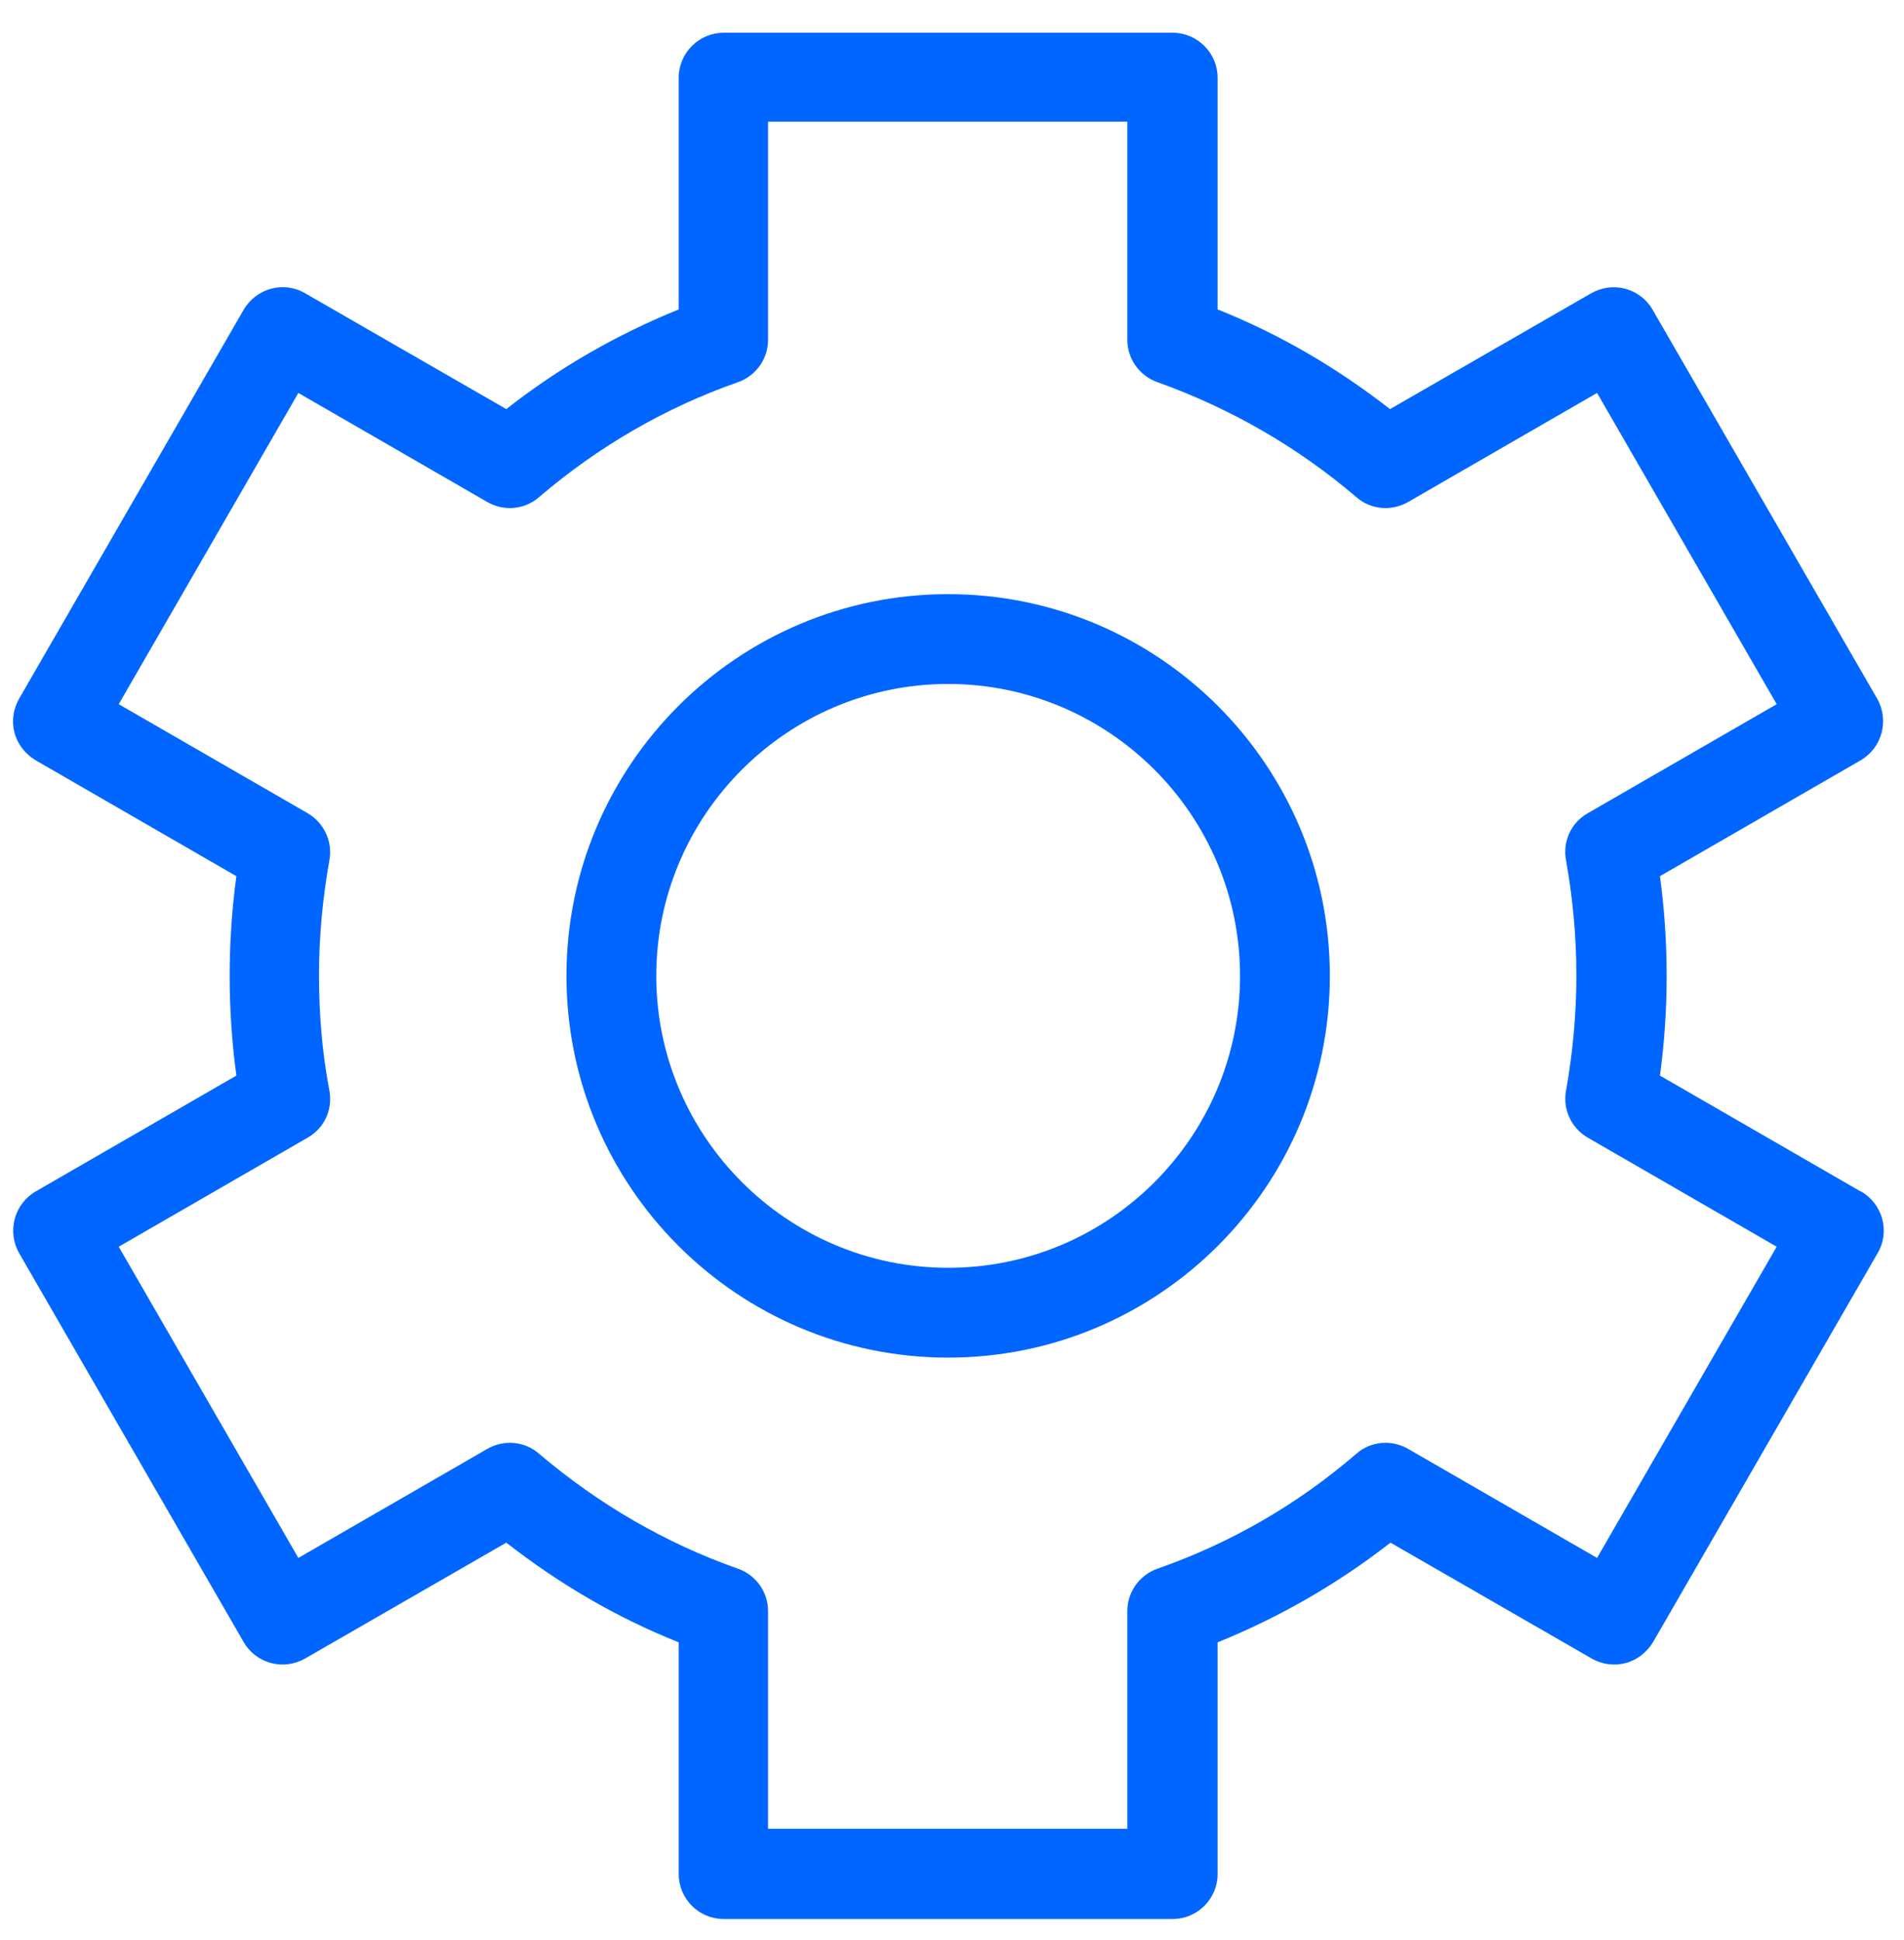 <svg width="53" height="54" viewBox="0 0 53 54" fill="none" xmlns="http://www.w3.org/2000/svg">
<path d="M51.793 33.162L46.206 29.937C46.331 29.025 46.393 28.087 46.393 27.162C46.393 26.237 46.331 25.3 46.206 24.387L51.793 21.162C52.393 20.812 52.593 20.05 52.255 19.45L46.005 8.625C45.843 8.337 45.568 8.125 45.243 8.037C44.918 7.95 44.581 8 44.293 8.162L38.693 11.387C37.218 10.237 35.618 9.3 33.893 8.612V2.162C33.893 1.475 33.331 0.912 32.643 0.912H20.143C19.455 0.912 18.893 1.475 18.893 2.162V8.612C17.168 9.312 15.555 10.237 14.093 11.387L8.493 8.162C7.893 7.812 7.13 8.025 6.78 8.625L0.53 19.45C0.368 19.737 0.318 20.075 0.405 20.4C0.493 20.725 0.705 20.987 0.993 21.162L6.58 24.387C6.455 25.3 6.393 26.237 6.393 27.162C6.393 28.087 6.455 29.025 6.58 29.937L0.993 33.162C0.393 33.512 0.193 34.275 0.53 34.875L6.78 45.7C6.943 45.987 7.218 46.2 7.543 46.287C7.868 46.375 8.205 46.325 8.493 46.162L14.093 42.937C15.568 44.087 17.168 45.025 18.893 45.712V52.162C18.893 52.85 19.455 53.412 20.143 53.412H32.643C33.331 53.412 33.893 52.85 33.893 52.162V45.712C35.618 45.012 37.23 44.087 38.706 42.937L44.306 46.162C44.593 46.325 44.931 46.375 45.255 46.287C45.581 46.2 45.843 45.987 46.018 45.7L52.268 34.875C52.618 34.275 52.406 33.512 51.806 33.162H51.793ZM44.456 43.362L39.193 40.325C38.73 40.062 38.156 40.112 37.755 40.462C36.118 41.875 34.255 42.95 32.218 43.662C31.718 43.837 31.381 44.312 31.381 44.837V50.9H21.38V44.837C21.38 44.312 21.043 43.837 20.543 43.662C18.518 42.95 16.655 41.862 15.005 40.462C14.605 40.112 14.03 40.062 13.568 40.325L8.305 43.362L3.305 34.7L8.568 31.662C9.03 31.4 9.268 30.875 9.168 30.35C8.968 29.3 8.88 28.225 8.88 27.15C8.88 26.075 8.98 25 9.168 23.95C9.268 23.425 9.018 22.9 8.568 22.637L3.305 19.6L8.305 10.937L13.568 13.975C14.03 14.237 14.605 14.187 15.005 13.837C16.643 12.437 18.505 11.35 20.543 10.637C21.043 10.462 21.38 9.987 21.38 9.462V3.387H31.381V9.462C31.381 9.987 31.718 10.462 32.218 10.637C34.243 11.362 36.118 12.437 37.755 13.837C38.156 14.187 38.73 14.237 39.193 13.975L44.456 10.937L49.456 19.6L44.193 22.637C43.73 22.9 43.493 23.425 43.593 23.95C43.781 25 43.88 26.075 43.88 27.15C43.88 28.225 43.781 29.3 43.593 30.35C43.493 30.875 43.743 31.4 44.193 31.662L49.456 34.7L44.456 43.362Z" fill="#0066ff"/>
<path d="M26.393 16.537C20.53 16.537 15.768 21.3 15.768 27.162C15.768 33.025 20.53 37.787 26.393 37.787C32.255 37.787 37.018 33.025 37.018 27.162C37.018 21.3 32.255 16.537 26.393 16.537ZM26.393 35.287C21.918 35.287 18.268 31.637 18.268 27.162C18.268 22.687 21.918 19.037 26.393 19.037C30.868 19.037 34.518 22.687 34.518 27.162C34.518 31.637 30.881 35.287 26.393 35.287Z" fill="#0066ff"/>
</svg>

